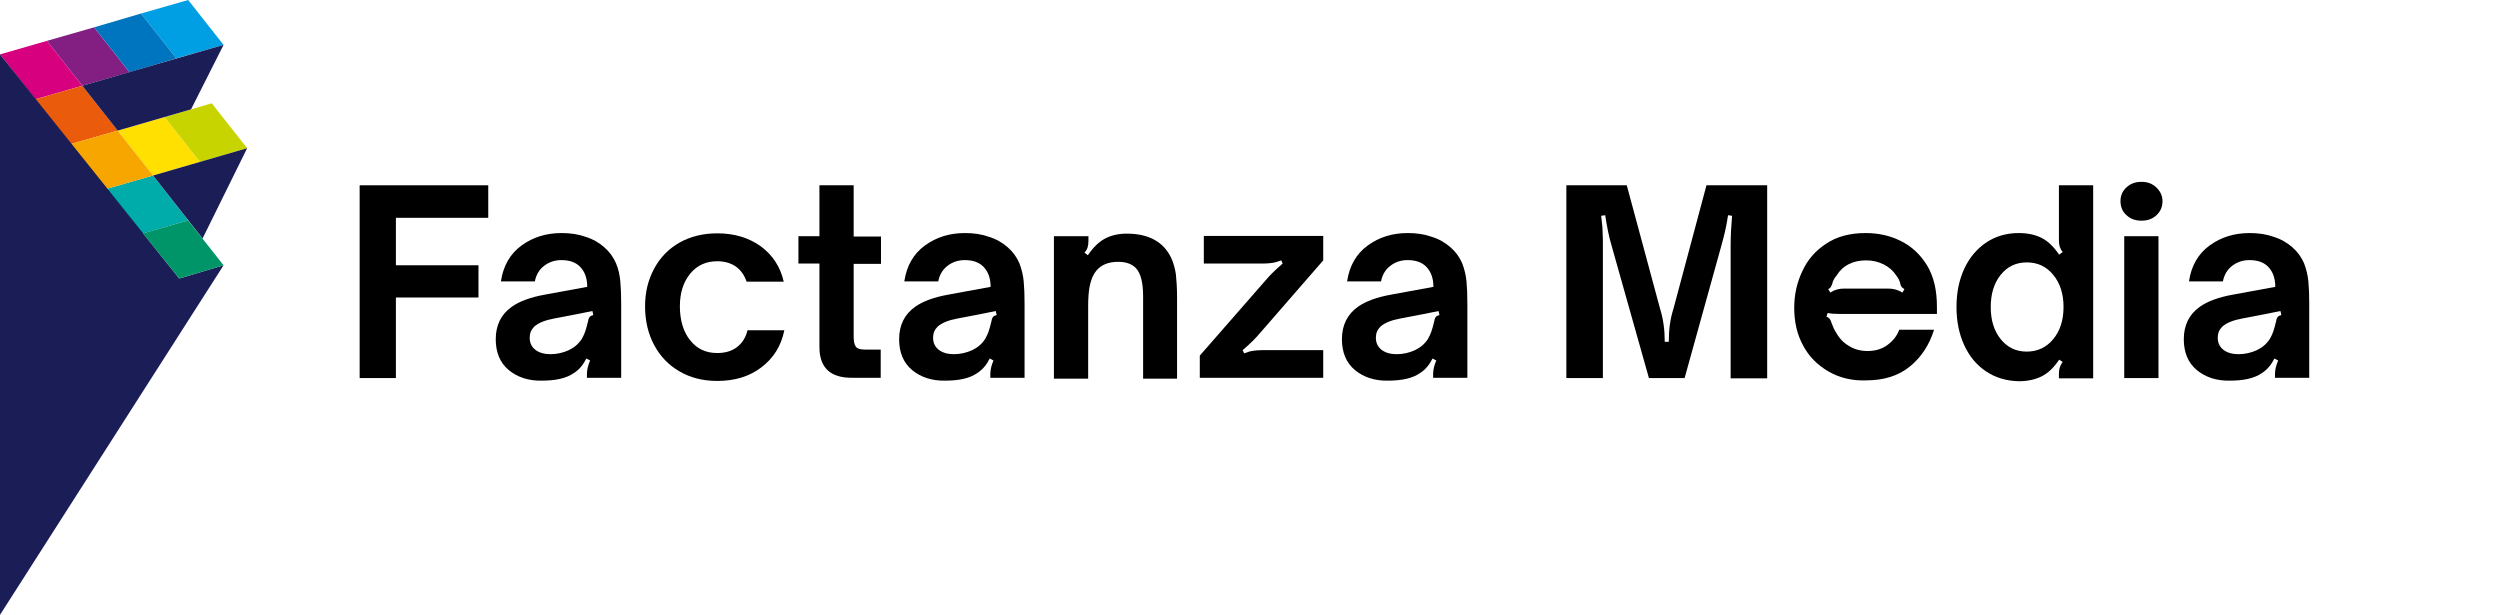 <?xml version="1.0" encoding="UTF-8"?>
<svg id="Livello_1" data-name="Livello 1" xmlns="http://www.w3.org/2000/svg" viewBox="0 0 868.9 213.7">
  <defs>
    <style>
      .cls-1 {
        fill: #ea5b0c;
      }

      .cls-2 {
        fill: #d7007f;
      }

      .cls-3 {
        fill: #c8d400;
      }

      .cls-4 {
        fill: #1a1d56;
      }

      .cls-5 {
        fill: #ffe000;
      }

      .cls-6 {
        fill: #0075bf;
      }

      .cls-7 {
        fill: #00aca9;
      }

      .cls-8 {
        fill: #f7a600;
      }

      .cls-9 {
        fill: #009fe3;
      }

      .cls-10 {
        fill: #831f82;
      }

      .cls-11 {
        fill: #009469;
      }
    </style>
  </defs>
  <g>
    <polygon class="cls-10" points="45 25.1 28.6 29.8 16.3 14.2 32.7 9.5 45 25.1"/>
    <polygon class="cls-2" points="28.6 29.8 12.3 34.5 0 18.9 16.3 14.2 28.6 29.8"/>
    <polygon class="cls-1" points="40.9 45.4 24.5 50.1 12.3 34.5 28.6 29.8 40.9 45.4"/>
    <polygon class="cls-7" points="65.4 76.6 49.1 81.3 36.8 65.7 53.2 61 65.4 76.6"/>
    <polygon class="cls-9" points="77.7 15.6 61.3 20.3 49 4.7 65.4 0 77.7 15.6"/>
    <polygon class="cls-6" points="61.3 20.3 45 25.1 32.7 9.5 49 4.7 61.3 20.3"/>
    <polygon class="cls-5" points="69.5 56.3 53.2 61 40.9 45.4 57.2 40.7 69.5 56.3"/>
    <polygon class="cls-8" points="53.2 61 36.8 65.7 24.5 50.1 40.9 45.4 53.2 61"/>
    <polygon class="cls-3" points="85.9 51.5 69.5 56.3 57.2 40.7 73.6 35.9 85.9 51.5"/>
    <polygon class="cls-4" points="85.9 51.5 53.2 61 70.4 82.9 85.9 51.5"/>
    <polygon class="cls-4" points="40.9 45.4 66.4 38 77.7 15.6 28.6 29.8 40.9 45.4"/>
    <polygon class="cls-4" points="62.3 96.8 0 18.9 0 213.7 77.7 92.2 62.3 96.8"/>
    <polygon class="cls-11" points="77.7 92.2 65.4 76.6 49.7 81.1 62.3 96.8 77.7 92.2"/>
  </g>
  <g>
    <path d="M125,131.4v-67h44.7v11.3h-32.1v16.5h28.7v11.2h-28.7v28h-12.6Z"/>
    <path d="M176.8,128.6c-3-2.5-4.5-6.1-4.5-10.7,0-4.9,1.9-8.7,5.6-11.3,2.7-1.9,6.5-3.3,11.5-4.2l14.7-2.7c0-2.9-.8-5.2-2.4-6.9-1.5-1.6-3.7-2.4-6.6-2.4-2.3,0-4.3.7-6,2-1.7,1.3-2.8,3.2-3.2,5.4h-11.8c.8-5.4,3.2-9.6,7.2-12.5,4-2.9,8.6-4.3,13.9-4.3,3,0,5.8.4,8.3,1.3,2.6.8,4.8,2.1,6.6,3.7s3.1,3.4,4,5.5,1.3,4.2,1.5,6.3c.2,2.1.3,4.7.3,7.8v25.7h-11.9v-1.3c0-1.5.4-3.1,1.1-4.7l-1.3-.7c-1.1,2.2-2.5,3.9-4.4,5.1-2.6,1.8-6.3,2.6-11.1,2.6-4.6.1-8.5-1.2-11.5-3.7ZM197.7,121.7c1.9-.9,3.4-2.2,4.5-3.9.5-.9.9-1.7,1.2-2.6s.6-2,1-3.6c.1-.7.3-1.2.6-1.5s.7-.5,1.2-.6l-.3-1.4c-4.7.9-7.7,1.6-9.1,1.8l-4.2.8c-3.2.6-5.4,1.5-6.9,2.8-1.1,1.1-1.6,2.3-1.6,3.9,0,1.8.7,3.2,2,4.2s3.1,1.5,5.2,1.5c2.3,0,4.4-.5,6.4-1.4Z"/>
    <path d="M236.2,129.1c-3.8-2.2-6.7-5.2-8.8-9.1s-3.2-8.4-3.2-13.5,1.1-9.3,3.2-13.2c2.1-3.9,5.1-6.9,8.8-9,3.8-2.1,8.1-3.2,13.1-3.2,5.9,0,10.9,1.5,15.1,4.5,4.1,3,6.8,7.1,8,12.3h-12.9c-.8-2.3-2-4-3.8-5.3-1.8-1.2-3.9-1.8-6.4-1.8-3.9,0-7,1.4-9.4,4.3s-3.6,6.7-3.6,11.4,1.2,8.9,3.6,11.8c2.4,3,5.5,4.4,9.4,4.4,2.8,0,5.1-.7,6.9-2.1,1.8-1.4,3-3.3,3.6-5.8h12.8c-1.1,5.5-3.8,9.7-8,12.9-4.2,3.2-9.3,4.7-15.3,4.7-5,0-9.3-1.1-13.1-3.3Z"/>
    <path d="M284.8,120.6v-29h-7.3v-9.5h7.3v-17.7h11.9v17.8h9.5v9.5h-9.5v25.3c0,1.5.2,2.7.7,3.4.5.8,1.6,1.1,3.3,1.1h5.4v9.8h-9.8c-7.7.1-11.5-3.5-11.5-10.7Z"/>
    <path d="M317,128.6c-3-2.5-4.5-6.1-4.5-10.7,0-4.9,1.9-8.7,5.6-11.3,2.7-1.9,6.5-3.3,11.5-4.2l14.7-2.7c0-2.9-.8-5.2-2.4-6.9-1.5-1.6-3.7-2.4-6.6-2.4-2.3,0-4.3.7-6,2-1.7,1.3-2.8,3.2-3.2,5.4h-11.8c.8-5.4,3.2-9.6,7.2-12.5,4-2.9,8.6-4.3,13.9-4.3,3,0,5.8.4,8.3,1.3,2.6.8,4.8,2.1,6.6,3.7,1.8,1.6,3.1,3.4,4,5.5.8,2.1,1.3,4.2,1.5,6.3.2,2.1.3,4.7.3,7.8v25.7h-11.9v-1.3c0-1.5.4-3.1,1.1-4.7l-1.3-.7c-1.1,2.2-2.5,3.9-4.4,5.1-2.6,1.8-6.3,2.6-11.1,2.6-4.6.1-8.5-1.2-11.5-3.7ZM337.9,121.7c1.9-.9,3.4-2.2,4.5-3.9.5-.9.9-1.7,1.2-2.6.3-.8.6-2,1-3.6.1-.7.3-1.2.6-1.5.3-.3.7-.5,1.2-.6l-.3-1.4c-4.7.9-7.7,1.6-9.1,1.8l-4.2.8c-3.2.6-5.4,1.5-6.9,2.8-1.1,1.1-1.6,2.3-1.6,3.9,0,1.8.7,3.2,2,4.2s3.1,1.5,5.2,1.5c2.3,0,4.4-.5,6.4-1.4Z"/>
    <path d="M366.4,82.1h11.9v1.6c0,.9-.1,1.7-.3,2.3-.2.6-.5,1.2-1.1,1.8l1.2.9c1.9-2.8,3.9-4.7,6-5.8,2.1-1.1,4.6-1.7,7.5-1.7,7.6,0,12.7,2.8,15.4,8.3.9,1.9,1.4,3.9,1.7,5.9.2,2,.4,4.6.4,7.8v28.4h-11.8v-28.6c0-4.7-.8-8-2.5-9.8-1.4-1.5-3.5-2.2-6.2-2.2-3.3,0-5.8,1-7.5,3-1,1.2-1.7,2.7-2.2,4.7s-.7,4.6-.7,7.8v25.1h-11.9v-49.5h.1Z"/>
    <path d="M417,123.6l22.2-25.4c1.1-1.3,2.1-2.4,3-3.3s2.1-2,3.6-3.3l-.5-1.1c-1.3.5-2.4.8-3.3.9s-1.8.2-2.9.2h-20.7v-9.6h41.5v8.5l-21.4,24.6c-1.1,1.3-2.1,2.4-3,3.3s-2.1,2-3.6,3.3l.5,1.1c1.3-.5,2.4-.8,3.3-.9s1.8-.2,2.9-.2h21.3v9.6h-42.9v-7.7Z"/>
    <path d="M470.9,128.6c-3-2.5-4.5-6.1-4.5-10.7,0-4.9,1.9-8.7,5.6-11.3,2.7-1.9,6.5-3.3,11.5-4.2l14.7-2.7c0-2.9-.8-5.2-2.4-6.9-1.5-1.6-3.7-2.4-6.6-2.4-2.3,0-4.3.7-6,2-1.7,1.3-2.8,3.2-3.2,5.4h-11.8c.8-5.4,3.2-9.6,7.2-12.5,4-2.9,8.6-4.3,13.9-4.3,3,0,5.8.4,8.3,1.3,2.6.8,4.8,2.1,6.6,3.7,1.8,1.6,3.1,3.4,4,5.5.8,2.1,1.3,4.2,1.5,6.3.2,2.1.3,4.7.3,7.8v25.7h-11.9v-1.3c0-1.5.4-3.1,1.1-4.7l-1.3-.7c-1.1,2.2-2.5,3.9-4.4,5.1-2.6,1.8-6.3,2.6-11.1,2.6-4.6.1-8.5-1.2-11.5-3.7ZM491.8,121.7c1.9-.9,3.4-2.2,4.5-3.9.5-.9.9-1.7,1.2-2.6.3-.8.6-2,1-3.6.1-.7.3-1.2.6-1.5.3-.3.7-.5,1.2-.6l-.3-1.4c-4.7.9-7.7,1.6-9.1,1.8l-4.2.8c-3.2.6-5.4,1.5-6.9,2.8-1.1,1.1-1.6,2.3-1.6,3.9,0,1.8.7,3.2,2,4.2s3.1,1.5,5.2,1.5c2.3,0,4.4-.5,6.4-1.4Z"/>
    <path d="M544.5,64.4h20.9l11.6,43c1.1,3.5,1.6,7.3,1.6,11.4h1.4c0-4.2.5-8,1.6-11.4l11.5-43h21.1v67.1h-12.7v-46.1c0-3.4.2-6.9.5-10.4l-1.4-.2c-.5,3.5-1.3,7-2.3,10.5l-12.8,46.1h-12.4l-13-46.1c-.9-3-1.6-6.6-2.2-10.5l-1.4.2c.3,2.4.5,4.4.5,5.8.1,1.5.1,3,.1,4.5v46.1h-12.7v-67h.1Z"/>
    <path d="M635.5,129.1c-3.8-2.2-6.8-5.2-8.8-9-2.1-3.8-3.1-8.2-3.1-13.1,0-4.5.9-8.7,2.8-12.7,1.8-4,4.6-7.2,8.3-9.6,3.7-2.5,8.3-3.7,13.7-3.7,4.5,0,8.6.9,12.3,2.8,3.7,1.8,6.8,4.7,9.1,8.5s3.4,8.6,3.4,14.3v2.5h-34.2c-1.6,0-2.8-.1-3.8-.3l-.4,1.3c.5.1.8.4,1.1.7.3.4.5.8.7,1.5.5,1.2.8,2.1,1.1,2.5,1.2,2.3,2.7,4.1,4.7,5.3,2,1.3,4.2,1.9,6.7,1.9,2.7,0,5-.7,6.9-2.1,1.9-1.4,3.3-3.1,4.1-5.3h12.1c-1.6,5.2-4.4,9.5-8.3,12.7-4,3.3-9.1,4.9-15.3,4.9-4.9.2-9.3-.9-13.1-3.1ZM638.5,100.6c.7-.2,1.5-.3,2.4-.3h15.3c.9,0,1.8.1,2.5.3.7.2,1.6.5,2.5,1.1l.7-1.2c-.4-.2-.7-.5-.9-.7s-.3-.4-.4-.7c-.1-.2-.1-.4-.1-.4-.2-1-.7-2-1.4-2.9-1.1-1.7-2.6-3-4.4-3.9-1.8-.9-3.8-1.4-6.1-1.4s-4.2.4-6,1.3-3.2,2.2-4.3,4c-.8.9-1.3,1.9-1.5,2.9,0,.1-.1.2-.2.5-.1.3-.3.5-.4.7s-.4.4-.8.6l.8,1.2c.8-.6,1.6-.9,2.3-1.1Z"/>
    <path d="M690.3,129.1c-3.3-2.2-5.8-5.2-7.6-9.1s-2.7-8.3-2.7-13.3.9-9.4,2.7-13.3,4.4-6.9,7.6-9.1c3.3-2.2,7.1-3.3,11.3-3.3,3.2,0,5.8.6,8,1.7,2.2,1.1,4.2,3.1,6.1,5.8l1.2-.9c-.5-.6-.8-1.3-1-1.8-.2-.6-.3-1.3-.3-2.2v-19.2h11.9v67.1h-11.9v-1.6c0-.9.1-1.6.3-2.2.2-.6.5-1.2,1-1.9l-1.2-.8c-1.9,2.8-3.9,4.7-6.1,5.8-2.2,1.1-4.8,1.7-8,1.7-4.2-.1-8-1.2-11.3-3.4ZM713.6,117.9c2.4-2.9,3.6-6.6,3.6-11.2s-1.2-8.3-3.6-11.2c-2.4-2.9-5.4-4.3-9.2-4.3s-6.8,1.5-9.1,4.4-3.4,6.6-3.4,11.1,1.1,8.2,3.4,11.1c2.3,2.9,5.3,4.4,9.1,4.4,3.7,0,6.8-1.4,9.2-4.3Z"/>
    <path d="M739.1,74.8c-1.4-1.2-2.1-2.9-2.1-4.9s.7-3.5,2.1-4.8c1.4-1.3,3.1-1.9,5.2-1.9s3.7.6,5.1,1.9c1.4,1.3,2.2,2.9,2.2,4.8,0,2-.7,3.6-2.1,4.9-1.4,1.3-3.1,1.9-5.2,1.9-2.1,0-3.8-.6-5.2-1.9ZM738.3,131.4v-49.3h11.9v49.3h-11.9Z"/>
    <path d="M763.5,128.6c-3-2.5-4.5-6.1-4.5-10.7,0-4.9,1.9-8.7,5.6-11.3,2.7-1.9,6.5-3.3,11.5-4.2l14.7-2.7c0-2.9-.8-5.2-2.4-6.9-1.5-1.6-3.7-2.4-6.6-2.4-2.3,0-4.3.7-6,2-1.7,1.3-2.8,3.2-3.2,5.4h-11.8c.8-5.4,3.2-9.6,7.2-12.5,4-2.9,8.6-4.3,13.9-4.3,3,0,5.8.4,8.3,1.3,2.6.8,4.8,2.1,6.6,3.7s3.1,3.4,4,5.5c.8,2.1,1.3,4.2,1.5,6.3.2,2.1.3,4.7.3,7.8v25.7h-11.9v-1.3c0-1.5.4-3.1,1.1-4.7l-1.3-.7c-1.1,2.2-2.5,3.9-4.4,5.1-2.6,1.8-6.3,2.6-11.1,2.6-4.6.1-8.5-1.2-11.5-3.7ZM784.4,121.7c1.9-.9,3.4-2.2,4.5-3.9.5-.9.9-1.7,1.2-2.6.3-.8.6-2,1-3.6.1-.7.3-1.2.6-1.5s.7-.5,1.2-.6l-.3-1.4c-4.7.9-7.7,1.6-9.1,1.8l-4.2.8c-3.2.6-5.4,1.5-6.9,2.8-1.1,1.1-1.6,2.3-1.6,3.9,0,1.8.7,3.2,2,4.2s3.1,1.5,5.2,1.5c2.3,0,4.4-.5,6.4-1.4Z"/>
  </g>
</svg>